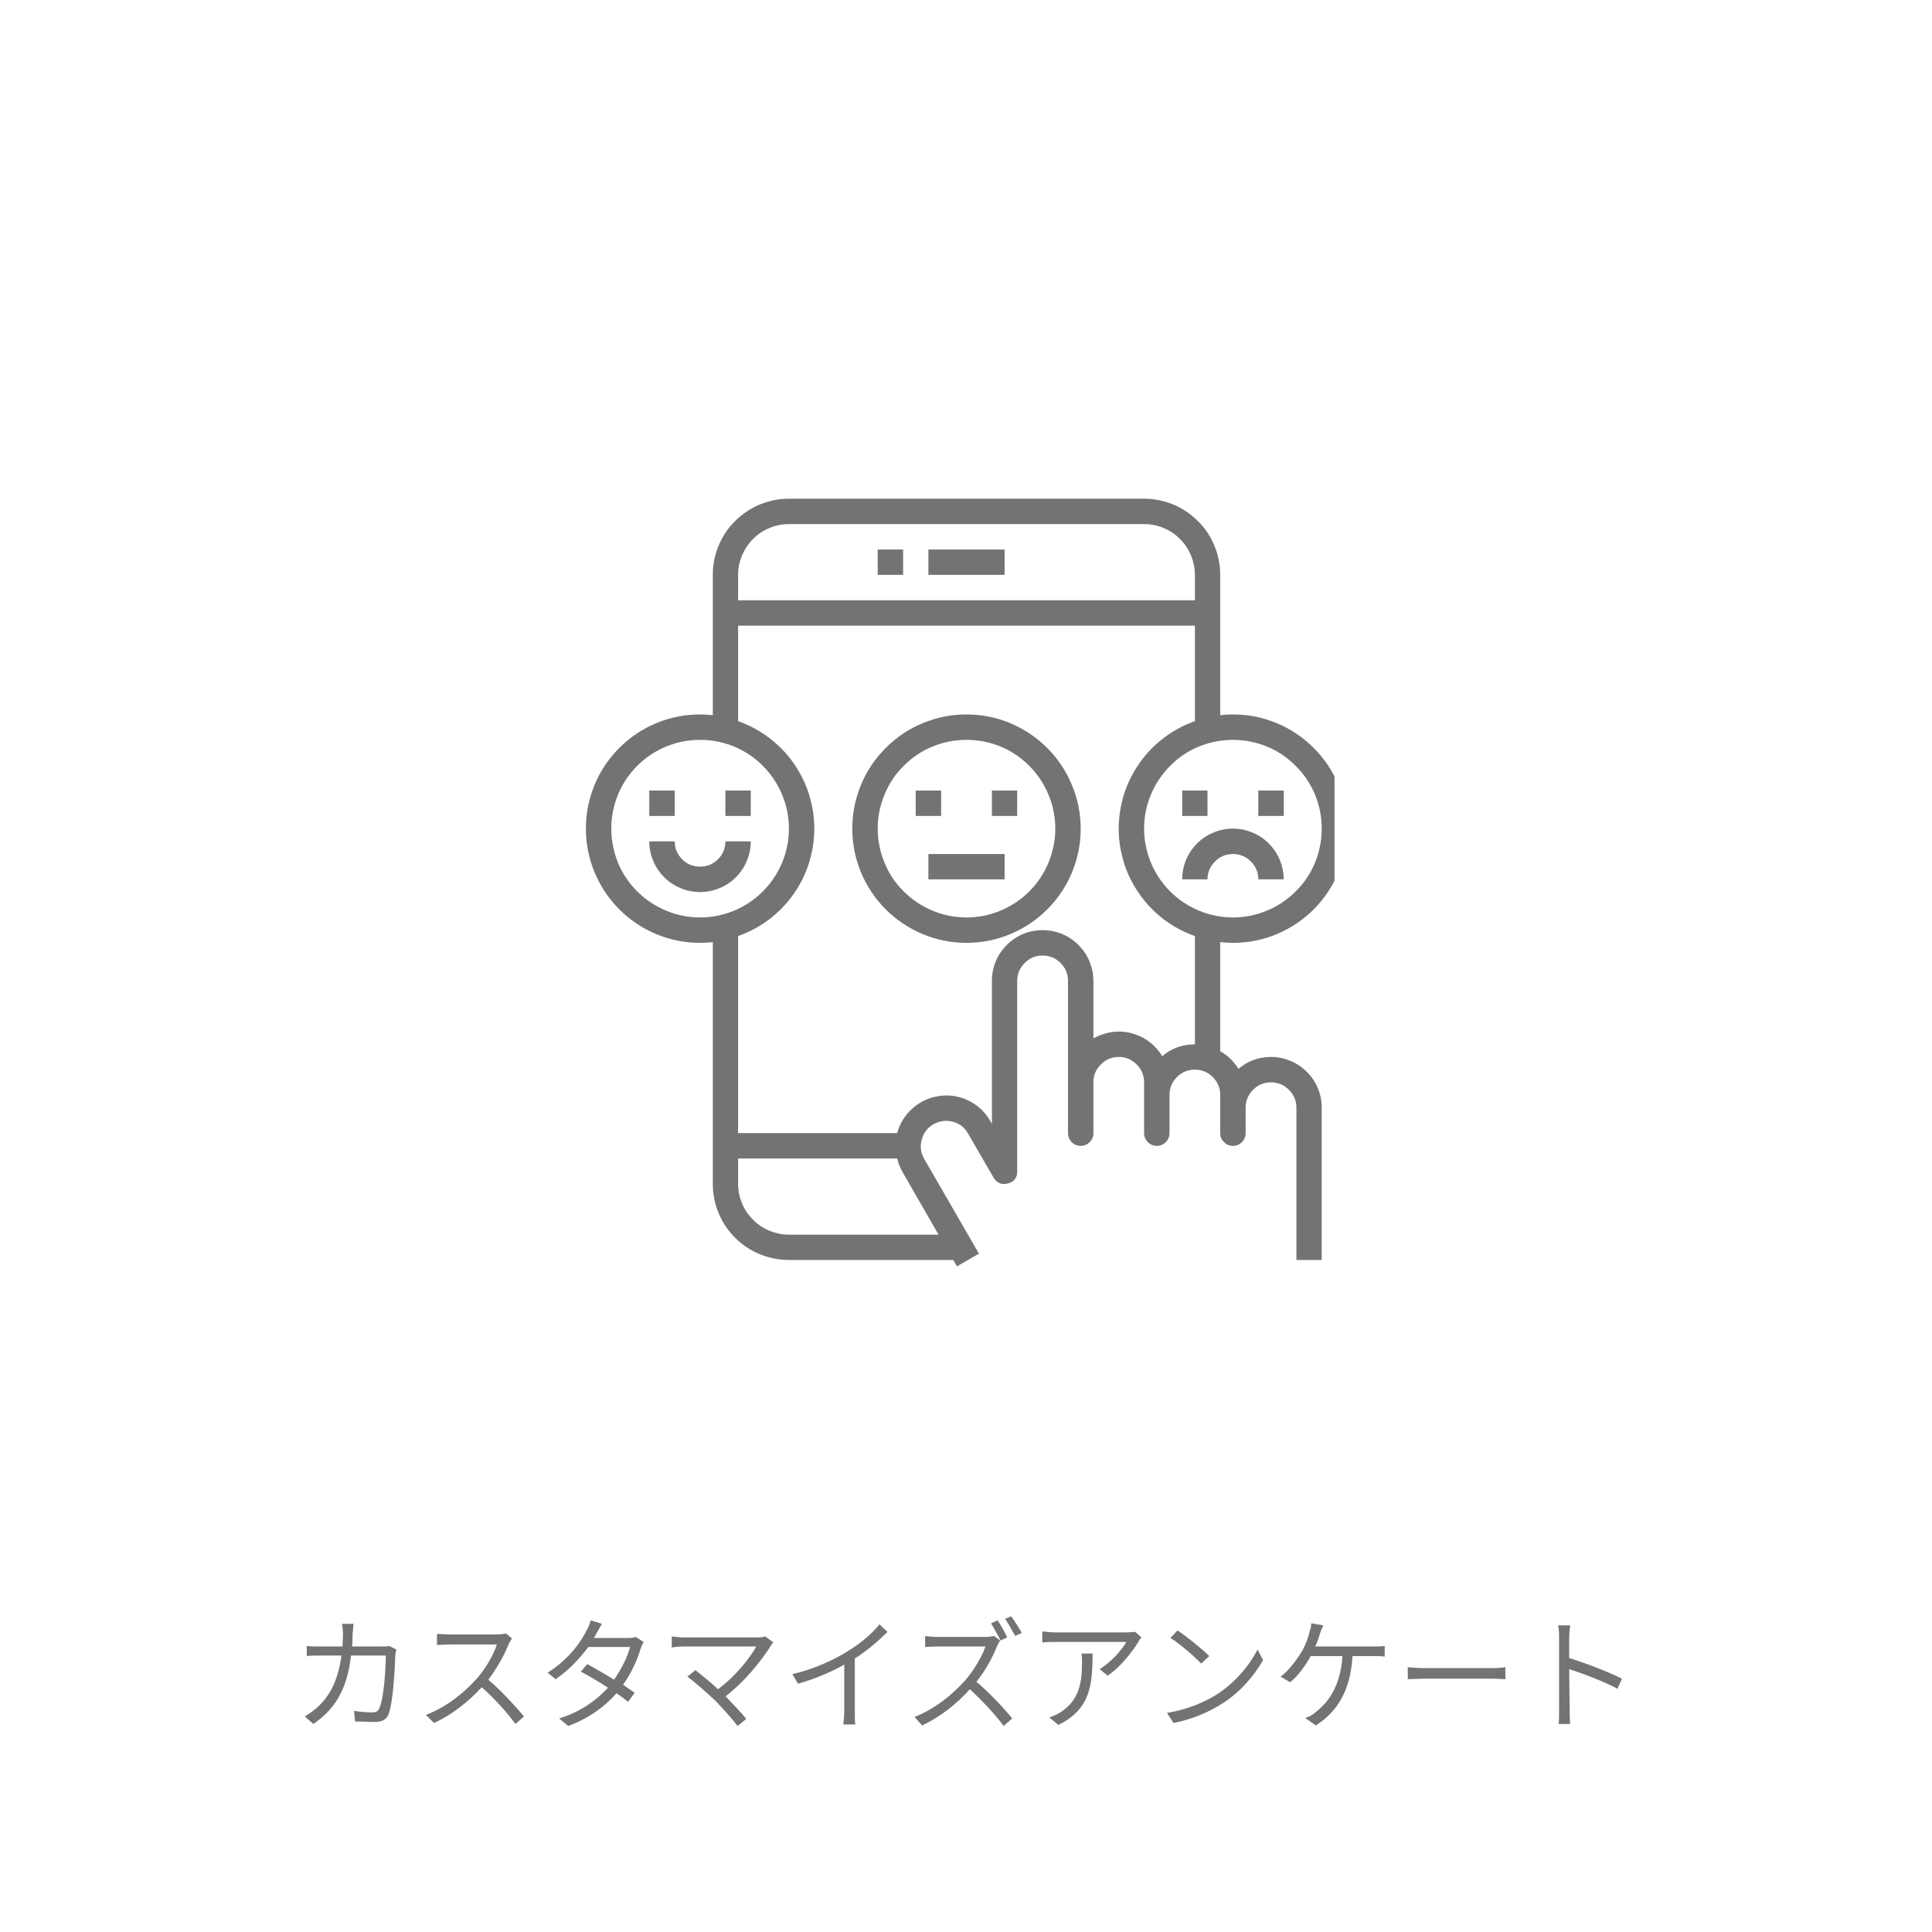 <svg xmlns="http://www.w3.org/2000/svg" xmlns:xlink="http://www.w3.org/1999/xlink" width="80" zoomAndPan="magnify" viewBox="0 0 60 60" height="80" preserveAspectRatio="xMidYMid meet" version="1.0"><defs><g/><clipPath id="1b183f1fc2"><path d="M 18.195 15.41 L 41.445 15.41 L 41.445 39.41 L 18.195 39.41 Z M 18.195 15.41 " clip-rule="nonzero"/></clipPath></defs><rect x="-6" width="72" fill="#ffffff" y="-6" height="72" fill-opacity="1"/><rect x="-6" width="72" fill="#ffffff" y="-6" height="72" fill-opacity="1"/><g fill="#737373" fill-opacity="1"><g transform="translate(9.043, 53.43)"><g><path d="M 3.047 -2.312 C 2.984 -2.297 2.906 -2.297 2.797 -2.297 L 1.891 -2.297 C 1.906 -2.422 1.906 -2.547 1.906 -2.688 C 1.922 -2.781 1.922 -2.906 1.938 -3 L 1.578 -3 C 1.594 -2.906 1.609 -2.766 1.609 -2.688 C 1.609 -2.547 1.594 -2.422 1.594 -2.297 L 0.922 -2.297 C 0.781 -2.297 0.625 -2.297 0.484 -2.312 L 0.484 -2 C 0.625 -2.016 0.766 -2.016 0.922 -2.016 L 1.562 -2.016 C 1.453 -1.219 1.188 -0.75 0.812 -0.406 C 0.688 -0.297 0.531 -0.188 0.422 -0.125 L 0.688 0.109 C 1.328 -0.328 1.734 -0.922 1.859 -2.016 L 2.938 -2.016 C 2.938 -1.594 2.875 -0.656 2.734 -0.375 C 2.703 -0.281 2.625 -0.25 2.516 -0.25 C 2.359 -0.25 2.156 -0.266 1.953 -0.297 L 1.984 0.031 C 2.188 0.031 2.406 0.047 2.594 0.047 C 2.812 0.047 2.938 -0.016 3.016 -0.172 C 3.172 -0.547 3.219 -1.656 3.234 -2.016 C 3.234 -2.062 3.25 -2.141 3.266 -2.203 Z M 3.047 -2.312 "/></g></g></g><g fill="#737373" fill-opacity="1"><g transform="translate(12.852, 53.43)"><g><path d="M 2.859 -2.703 C 2.797 -2.688 2.703 -2.672 2.562 -2.672 L 1.094 -2.672 C 0.984 -2.672 0.766 -2.688 0.719 -2.688 L 0.719 -2.344 C 0.75 -2.344 0.969 -2.359 1.094 -2.359 L 2.578 -2.359 C 2.484 -2.047 2.219 -1.594 1.953 -1.297 C 1.562 -0.859 1 -0.406 0.375 -0.172 L 0.625 0.078 C 1.188 -0.172 1.703 -0.594 2.109 -1.031 C 2.5 -0.688 2.906 -0.234 3.156 0.109 L 3.422 -0.125 C 3.172 -0.422 2.719 -0.922 2.312 -1.266 C 2.578 -1.609 2.828 -2.062 2.953 -2.391 C 2.984 -2.438 3.031 -2.516 3.047 -2.547 Z M 2.859 -2.703 "/></g></g></g><g fill="#737373" fill-opacity="1"><g transform="translate(16.662, 53.43)"><g><path d="M 3.078 -2.594 C 3.016 -2.562 2.922 -2.562 2.828 -2.562 L 1.781 -2.562 C 1.812 -2.609 1.844 -2.656 1.859 -2.703 C 1.906 -2.766 1.969 -2.906 2.031 -3 L 1.688 -3.109 C 1.656 -3.016 1.609 -2.875 1.562 -2.812 C 1.391 -2.453 1 -1.891 0.344 -1.484 L 0.594 -1.281 C 1.031 -1.578 1.359 -1.953 1.609 -2.281 L 2.906 -2.281 C 2.828 -1.984 2.641 -1.594 2.406 -1.266 C 2.109 -1.453 1.797 -1.625 1.578 -1.75 L 1.375 -1.516 C 1.594 -1.406 1.906 -1.219 2.219 -1.016 C 1.875 -0.641 1.375 -0.266 0.703 -0.062 L 0.984 0.172 C 1.656 -0.078 2.141 -0.453 2.484 -0.844 C 2.625 -0.75 2.75 -0.656 2.844 -0.578 L 3.047 -0.859 C 2.953 -0.922 2.828 -1.016 2.688 -1.109 C 2.953 -1.484 3.141 -1.906 3.234 -2.234 C 3.266 -2.297 3.297 -2.391 3.328 -2.438 Z M 3.078 -2.594 "/></g></g></g><g fill="#737373" fill-opacity="1"><g transform="translate(20.471, 53.43)"><g><path d="M 3.297 -2.609 C 3.25 -2.594 3.156 -2.578 3.047 -2.578 L 0.781 -2.578 C 0.641 -2.578 0.5 -2.594 0.391 -2.609 L 0.391 -2.266 C 0.469 -2.281 0.641 -2.297 0.781 -2.297 L 3.016 -2.297 C 2.828 -1.953 2.391 -1.391 1.828 -0.969 C 1.578 -1.203 1.266 -1.453 1.125 -1.562 L 0.875 -1.359 C 1.078 -1.219 1.516 -0.828 1.75 -0.609 C 1.984 -0.359 2.297 -0.016 2.438 0.172 L 2.703 -0.047 C 2.562 -0.234 2.281 -0.516 2.062 -0.75 C 2.688 -1.234 3.172 -1.859 3.453 -2.297 C 3.469 -2.328 3.5 -2.375 3.547 -2.422 Z M 3.297 -2.609 "/></g></g></g><g fill="#737373" fill-opacity="1"><g transform="translate(24.281, 53.43)"><g><path d="M 3.031 -2.984 C 2.812 -2.703 2.422 -2.375 2.031 -2.141 C 1.609 -1.875 0.953 -1.578 0.328 -1.438 L 0.5 -1.141 C 1 -1.281 1.531 -1.5 1.938 -1.734 L 1.938 -0.297 C 1.938 -0.141 1.922 0.047 1.906 0.125 L 2.281 0.125 C 2.266 0.047 2.266 -0.141 2.266 -0.297 L 2.266 -1.922 C 2.656 -2.172 3.016 -2.484 3.281 -2.75 Z M 3.031 -2.984 "/></g></g></g><g fill="#737373" fill-opacity="1"><g transform="translate(28.09, 53.43)"><g><path d="M 3.188 -2.578 C 3.125 -2.734 2.984 -2.969 2.891 -3.109 L 2.688 -3.016 C 2.781 -2.859 2.906 -2.641 2.984 -2.484 Z M 2.781 -2.625 C 2.719 -2.609 2.625 -2.594 2.5 -2.594 L 1.016 -2.594 C 0.906 -2.594 0.688 -2.609 0.641 -2.625 L 0.641 -2.281 C 0.672 -2.281 0.891 -2.297 1.016 -2.297 L 2.516 -2.297 C 2.406 -1.984 2.141 -1.531 1.875 -1.234 C 1.484 -0.797 0.922 -0.344 0.312 -0.109 L 0.547 0.156 C 1.109 -0.109 1.625 -0.516 2.031 -0.969 C 2.422 -0.609 2.828 -0.172 3.078 0.172 L 3.344 -0.062 C 3.109 -0.359 2.641 -0.859 2.234 -1.203 C 2.516 -1.547 2.75 -1.984 2.875 -2.312 C 2.906 -2.375 2.953 -2.453 2.969 -2.484 Z M 3.125 -3.156 C 3.219 -3.016 3.344 -2.797 3.438 -2.625 L 3.641 -2.719 C 3.562 -2.859 3.422 -3.094 3.312 -3.234 Z M 3.125 -3.156 "/></g></g></g><g fill="#737373" fill-opacity="1"><g transform="translate(31.9, 53.43)"><g><path d="M 1.688 -2.078 C 1.703 -1.969 1.703 -1.891 1.703 -1.797 C 1.703 -1.156 1.609 -0.625 1.031 -0.25 C 0.922 -0.188 0.797 -0.125 0.688 -0.094 L 0.969 0.141 C 1.938 -0.344 2.031 -1.047 2.031 -2.078 Z M 3.359 -2.75 C 3.312 -2.75 3.172 -2.734 3.094 -2.734 L 0.906 -2.734 C 0.766 -2.734 0.609 -2.75 0.469 -2.766 L 0.469 -2.422 C 0.625 -2.438 0.766 -2.438 0.906 -2.438 L 3.078 -2.438 C 2.953 -2.203 2.594 -1.797 2.25 -1.594 L 2.5 -1.391 C 2.938 -1.688 3.297 -2.188 3.453 -2.438 C 3.469 -2.484 3.516 -2.547 3.547 -2.578 Z M 3.359 -2.75 "/></g></g></g><g fill="#737373" fill-opacity="1"><g transform="translate(35.71, 53.43)"><g><path d="M 0.859 -2.797 L 0.641 -2.562 C 0.938 -2.375 1.406 -1.969 1.594 -1.766 L 1.844 -2 C 1.625 -2.219 1.141 -2.609 0.859 -2.797 Z M 0.531 -0.234 L 0.734 0.078 C 1.375 -0.047 1.859 -0.281 2.234 -0.516 C 2.812 -0.875 3.25 -1.406 3.516 -1.875 L 3.344 -2.203 C 3.109 -1.734 2.656 -1.172 2.062 -0.797 C 1.703 -0.578 1.203 -0.344 0.531 -0.234 Z M 0.531 -0.234 "/></g></g></g><g fill="#737373" fill-opacity="1"><g transform="translate(39.519, 53.43)"><g><path d="M 1.328 -2.297 C 1.391 -2.438 1.438 -2.562 1.469 -2.688 C 1.5 -2.766 1.531 -2.859 1.578 -2.953 L 1.203 -3.016 C 1.203 -2.906 1.172 -2.812 1.141 -2.719 C 1.109 -2.562 1.031 -2.375 0.938 -2.188 C 0.797 -1.953 0.531 -1.562 0.25 -1.359 L 0.547 -1.188 C 0.781 -1.359 1.031 -1.719 1.188 -2 L 2.172 -2 C 2.109 -1.031 1.703 -0.531 1.328 -0.25 C 1.25 -0.172 1.125 -0.109 1.016 -0.078 L 1.344 0.156 C 2 -0.266 2.422 -0.906 2.484 -2 L 3.125 -2 C 3.219 -2 3.359 -2 3.484 -1.984 L 3.484 -2.312 C 3.375 -2.297 3.219 -2.297 3.125 -2.297 Z M 1.328 -2.297 "/></g></g></g><g fill="#737373" fill-opacity="1"><g transform="translate(43.329, 53.43)"><g><path d="M 0.391 -1.281 C 0.5 -1.281 0.703 -1.297 0.922 -1.297 L 3.016 -1.297 C 3.188 -1.297 3.344 -1.281 3.422 -1.281 L 3.422 -1.656 C 3.344 -1.641 3.203 -1.625 3.016 -1.625 L 0.922 -1.625 C 0.703 -1.625 0.5 -1.641 0.391 -1.656 Z M 0.391 -1.281 "/></g></g></g><g fill="#737373" fill-opacity="1"><g transform="translate(47.138, 53.43)"><g><path d="M 3.234 -1.297 C 2.828 -1.5 2.109 -1.781 1.594 -1.938 L 1.594 -2.547 C 1.594 -2.672 1.609 -2.828 1.625 -2.953 L 1.25 -2.953 C 1.281 -2.828 1.281 -2.656 1.281 -2.547 L 1.281 -0.328 C 1.281 -0.188 1.281 0 1.266 0.109 L 1.625 0.109 C 1.609 -0.016 1.609 -0.219 1.609 -0.328 L 1.594 -1.594 C 2.031 -1.453 2.688 -1.203 3.094 -0.984 Z M 3.234 -1.297 "/></g></g></g><path fill="#737373" d="M 27.258 17.066 L 28.047 17.066 L 28.047 17.852 L 27.258 17.852 Z M 27.258 17.066 " fill-opacity="1" fill-rule="nonzero"/><path fill="#737373" d="M 28.832 17.066 L 31.199 17.066 L 31.199 17.852 L 28.832 17.852 Z M 28.832 17.066 " fill-opacity="1" fill-rule="nonzero"/><path fill="#737373" d="M 20.164 24.551 L 20.953 24.551 L 20.953 25.34 L 20.164 25.34 Z M 20.164 24.551 " fill-opacity="1" fill-rule="nonzero"/><path fill="#737373" d="M 22.527 24.551 L 23.316 24.551 L 23.316 25.34 L 22.527 25.34 Z M 22.527 24.551 " fill-opacity="1" fill-rule="nonzero"/><path fill="#737373" d="M 21.742 26.914 C 21.523 26.914 21.336 26.84 21.184 26.684 C 21.031 26.531 20.953 26.344 20.953 26.129 L 20.164 26.129 C 20.164 26.336 20.203 26.539 20.285 26.73 C 20.363 26.926 20.48 27.094 20.625 27.242 C 20.773 27.391 20.945 27.504 21.137 27.582 C 21.332 27.664 21.531 27.703 21.742 27.703 C 21.949 27.703 22.152 27.664 22.344 27.582 C 22.539 27.504 22.707 27.391 22.855 27.242 C 23.004 27.094 23.117 26.926 23.195 26.73 C 23.277 26.539 23.316 26.336 23.316 26.129 L 22.527 26.129 C 22.527 26.344 22.453 26.531 22.297 26.684 C 22.145 26.84 21.957 26.914 21.742 26.914 Z M 21.742 26.914 " fill-opacity="1" fill-rule="nonzero"/><path fill="#737373" d="M 28.438 24.551 L 29.227 24.551 L 29.227 25.34 L 28.438 25.34 Z M 28.438 24.551 " fill-opacity="1" fill-rule="nonzero"/><path fill="#737373" d="M 30.805 24.551 L 31.59 24.551 L 31.59 25.34 L 30.805 25.34 Z M 30.805 24.551 " fill-opacity="1" fill-rule="nonzero"/><path fill="#737373" d="M 36.715 24.551 L 37.5 24.551 L 37.5 25.34 L 36.715 25.34 Z M 36.715 24.551 " fill-opacity="1" fill-rule="nonzero"/><path fill="#737373" d="M 39.078 24.551 L 39.867 24.551 L 39.867 25.34 L 39.078 25.34 Z M 39.078 24.551 " fill-opacity="1" fill-rule="nonzero"/><path fill="#737373" d="M 38.289 26.523 C 38.508 26.523 38.691 26.598 38.848 26.754 C 39 26.906 39.078 27.094 39.078 27.309 L 39.867 27.309 C 39.867 27.102 39.824 26.898 39.746 26.707 C 39.664 26.512 39.551 26.344 39.402 26.195 C 39.258 26.047 39.086 25.934 38.895 25.855 C 38.699 25.773 38.5 25.734 38.289 25.734 C 38.082 25.734 37.879 25.773 37.688 25.855 C 37.492 25.934 37.324 26.047 37.176 26.195 C 37.027 26.344 36.914 26.512 36.832 26.707 C 36.754 26.898 36.715 27.102 36.715 27.309 L 37.5 27.309 C 37.5 27.094 37.578 26.906 37.734 26.754 C 37.887 26.598 38.07 26.523 38.289 26.523 Z M 38.289 26.523 " fill-opacity="1" fill-rule="nonzero"/><path fill="#737373" d="M 28.832 26.523 L 31.199 26.523 L 31.199 27.309 L 28.832 27.309 Z M 28.832 26.523 " fill-opacity="1" fill-rule="nonzero"/><g clip-path="url(#1b183f1fc2)"><path fill="#737373" d="M 39.473 32.824 C 39.09 32.824 38.75 32.949 38.461 33.195 C 38.32 32.965 38.133 32.781 37.895 32.645 L 37.895 29.258 C 38.027 29.273 38.156 29.281 38.289 29.281 C 38.762 29.281 39.211 29.191 39.648 29.012 C 40.082 28.828 40.465 28.574 40.797 28.242 C 41.129 27.91 41.387 27.523 41.566 27.09 C 41.746 26.656 41.836 26.203 41.836 25.734 C 41.836 25.262 41.746 24.812 41.566 24.375 C 41.387 23.941 41.129 23.559 40.797 23.227 C 40.465 22.895 40.082 22.637 39.648 22.457 C 39.211 22.277 38.762 22.188 38.289 22.188 C 38.156 22.188 38.027 22.195 37.895 22.211 L 37.895 17.852 C 37.895 17.539 37.836 17.238 37.715 16.949 C 37.598 16.66 37.426 16.402 37.203 16.184 C 36.98 15.961 36.727 15.789 36.438 15.668 C 36.148 15.551 35.844 15.488 35.531 15.488 L 24.5 15.488 C 24.188 15.488 23.883 15.551 23.594 15.668 C 23.305 15.789 23.051 15.961 22.828 16.184 C 22.605 16.402 22.434 16.66 22.316 16.949 C 22.195 17.238 22.137 17.539 22.137 17.852 L 22.137 22.211 C 22.004 22.195 21.871 22.188 21.742 22.188 C 21.27 22.188 20.82 22.277 20.383 22.457 C 19.949 22.637 19.566 22.895 19.234 23.227 C 18.902 23.559 18.645 23.941 18.465 24.375 C 18.285 24.812 18.195 25.262 18.195 25.734 C 18.195 26.203 18.285 26.656 18.465 27.09 C 18.645 27.523 18.902 27.91 19.234 28.242 C 19.566 28.574 19.949 28.828 20.383 29.012 C 20.82 29.191 21.27 29.281 21.742 29.281 C 21.871 29.281 22.004 29.273 22.137 29.258 L 22.137 36.766 C 22.137 37.078 22.195 37.383 22.316 37.672 C 22.434 37.961 22.605 38.215 22.828 38.438 C 23.051 38.66 23.305 38.832 23.594 38.949 C 23.883 39.07 24.188 39.129 24.5 39.129 L 29.605 39.129 L 29.719 39.328 L 30.402 38.934 L 28.703 35.992 C 28.594 35.805 28.566 35.605 28.625 35.395 C 28.68 35.184 28.801 35.023 28.992 34.914 C 29.18 34.809 29.379 34.781 29.59 34.836 C 29.801 34.891 29.961 35.016 30.066 35.207 L 30.855 36.57 C 30.957 36.742 31.105 36.805 31.301 36.754 C 31.496 36.703 31.594 36.574 31.59 36.371 L 31.59 30.461 C 31.59 30.246 31.668 30.059 31.824 29.906 C 31.977 29.75 32.16 29.676 32.379 29.676 C 32.598 29.676 32.781 29.75 32.938 29.906 C 33.09 30.059 33.168 30.246 33.168 30.461 L 33.168 35.191 C 33.168 35.301 33.207 35.391 33.281 35.469 C 33.359 35.547 33.453 35.586 33.562 35.586 C 33.672 35.586 33.762 35.547 33.84 35.469 C 33.918 35.391 33.957 35.301 33.957 35.191 L 33.957 33.613 C 33.957 33.395 34.031 33.211 34.188 33.059 C 34.34 32.902 34.527 32.824 34.742 32.824 C 34.961 32.824 35.148 32.902 35.301 33.059 C 35.453 33.211 35.531 33.395 35.531 33.613 L 35.531 35.191 C 35.531 35.301 35.57 35.391 35.648 35.469 C 35.723 35.547 35.816 35.586 35.926 35.586 C 36.035 35.586 36.129 35.547 36.203 35.469 C 36.281 35.391 36.32 35.301 36.32 35.191 L 36.32 34.008 C 36.32 33.789 36.398 33.605 36.551 33.449 C 36.703 33.297 36.891 33.219 37.109 33.219 C 37.324 33.219 37.512 33.297 37.664 33.449 C 37.82 33.605 37.895 33.789 37.895 34.008 L 37.895 35.191 C 37.895 35.301 37.934 35.391 38.012 35.469 C 38.09 35.547 38.18 35.586 38.289 35.586 C 38.398 35.586 38.492 35.547 38.57 35.469 C 38.645 35.391 38.684 35.301 38.684 35.191 L 38.684 34.402 C 38.684 34.184 38.762 34 38.914 33.844 C 39.07 33.691 39.254 33.613 39.473 33.613 C 39.691 33.613 39.875 33.691 40.027 33.844 C 40.184 34 40.262 34.184 40.262 34.402 L 40.262 39.129 L 41.047 39.129 L 41.047 34.402 C 41.047 34.191 41.008 33.992 40.93 33.801 C 40.848 33.605 40.734 33.434 40.586 33.289 C 40.438 33.141 40.27 33.027 40.074 32.945 C 39.883 32.867 39.68 32.824 39.473 32.824 Z M 22.922 17.852 C 22.922 17.645 22.965 17.441 23.043 17.25 C 23.125 17.059 23.238 16.887 23.387 16.738 C 23.531 16.59 23.703 16.477 23.895 16.398 C 24.09 16.316 24.289 16.277 24.5 16.277 L 35.531 16.277 C 35.742 16.277 35.941 16.316 36.137 16.398 C 36.328 16.477 36.5 16.59 36.645 16.738 C 36.793 16.887 36.906 17.059 36.988 17.25 C 37.066 17.441 37.109 17.645 37.109 17.852 L 37.109 18.641 L 22.922 18.641 Z M 21.742 28.492 C 21.375 28.492 21.023 28.422 20.688 28.281 C 20.348 28.141 20.051 27.941 19.789 27.684 C 19.531 27.426 19.332 27.129 19.191 26.789 C 19.055 26.453 18.984 26.098 18.984 25.734 C 18.984 25.367 19.055 25.016 19.191 24.68 C 19.332 24.34 19.531 24.043 19.789 23.785 C 20.051 23.523 20.348 23.324 20.688 23.184 C 21.023 23.047 21.375 22.977 21.742 22.977 C 22.105 22.977 22.457 23.047 22.797 23.184 C 23.133 23.324 23.434 23.523 23.691 23.785 C 23.949 24.043 24.148 24.34 24.289 24.68 C 24.43 25.016 24.5 25.367 24.5 25.734 C 24.5 26.098 24.43 26.449 24.289 26.789 C 24.148 27.125 23.949 27.426 23.691 27.684 C 23.434 27.941 23.133 28.141 22.797 28.281 C 22.457 28.422 22.105 28.492 21.742 28.492 Z M 29.148 38.344 L 24.5 38.344 C 24.289 38.344 24.09 38.301 23.895 38.223 C 23.703 38.141 23.531 38.027 23.387 37.879 C 23.238 37.734 23.125 37.562 23.043 37.371 C 22.965 37.176 22.922 36.977 22.922 36.766 L 22.922 35.977 L 27.863 35.977 C 27.898 36.121 27.949 36.258 28.023 36.387 Z M 37.109 32.434 C 36.723 32.43 36.387 32.555 36.094 32.801 C 35.988 32.625 35.852 32.473 35.688 32.352 C 35.523 32.227 35.34 32.141 35.137 32.086 C 34.938 32.035 34.734 32.023 34.531 32.051 C 34.328 32.082 34.133 32.148 33.957 32.25 L 33.957 30.461 C 33.957 30.254 33.914 30.051 33.836 29.859 C 33.754 29.664 33.641 29.496 33.492 29.348 C 33.348 29.199 33.176 29.086 32.984 29.004 C 32.789 28.926 32.59 28.887 32.379 28.887 C 32.172 28.887 31.969 28.926 31.777 29.004 C 31.582 29.086 31.414 29.199 31.266 29.348 C 31.117 29.496 31.004 29.664 30.922 29.859 C 30.844 30.051 30.805 30.254 30.805 30.461 L 30.805 34.902 L 30.754 34.812 C 30.594 34.535 30.371 34.328 30.086 34.184 C 29.801 34.043 29.496 33.992 29.184 34.035 C 28.867 34.078 28.586 34.203 28.348 34.414 C 28.109 34.621 27.945 34.883 27.863 35.191 L 22.922 35.191 L 22.922 29.07 C 23.27 28.949 23.586 28.777 23.879 28.559 C 24.172 28.336 24.426 28.078 24.637 27.777 C 24.848 27.48 25.012 27.156 25.121 26.809 C 25.23 26.457 25.289 26.102 25.289 25.734 C 25.289 25.367 25.23 25.008 25.121 24.66 C 25.012 24.312 24.848 23.988 24.637 23.688 C 24.426 23.391 24.172 23.129 23.879 22.91 C 23.586 22.688 23.27 22.52 22.922 22.395 L 22.922 19.43 L 37.109 19.43 L 37.109 22.395 C 36.762 22.52 36.441 22.688 36.152 22.91 C 35.859 23.129 35.605 23.391 35.395 23.688 C 35.184 23.988 35.02 24.312 34.91 24.66 C 34.801 25.008 34.742 25.367 34.742 25.734 C 34.742 26.102 34.801 26.457 34.91 26.809 C 35.02 27.156 35.184 27.48 35.395 27.777 C 35.605 28.078 35.859 28.336 36.152 28.559 C 36.441 28.777 36.762 28.949 37.109 29.07 Z M 35.531 25.734 C 35.531 25.367 35.602 25.016 35.742 24.68 C 35.883 24.34 36.082 24.043 36.34 23.785 C 36.598 23.523 36.895 23.324 37.234 23.184 C 37.57 23.047 37.926 22.977 38.289 22.977 C 38.656 22.977 39.008 23.047 39.344 23.184 C 39.684 23.324 39.98 23.523 40.238 23.785 C 40.5 24.043 40.699 24.34 40.84 24.68 C 40.977 25.016 41.047 25.367 41.047 25.734 C 41.047 26.098 40.977 26.453 40.84 26.789 C 40.699 27.129 40.5 27.426 40.238 27.684 C 39.98 27.941 39.684 28.141 39.344 28.281 C 39.008 28.422 38.656 28.492 38.289 28.492 C 37.926 28.492 37.574 28.422 37.234 28.281 C 36.898 28.141 36.598 27.941 36.34 27.684 C 36.082 27.426 35.883 27.125 35.742 26.789 C 35.602 26.449 35.531 26.098 35.531 25.734 Z M 35.531 25.734 " fill-opacity="1" fill-rule="nonzero"/></g><path fill="#737373" d="M 30.016 22.188 C 29.547 22.188 29.094 22.277 28.66 22.457 C 28.223 22.637 27.84 22.895 27.508 23.227 C 27.176 23.559 26.918 23.941 26.738 24.375 C 26.559 24.812 26.469 25.262 26.469 25.734 C 26.469 26.203 26.559 26.656 26.738 27.09 C 26.918 27.523 27.176 27.91 27.508 28.242 C 27.84 28.574 28.223 28.828 28.66 29.012 C 29.094 29.191 29.547 29.281 30.016 29.281 C 30.484 29.281 30.938 29.191 31.371 29.012 C 31.809 28.828 32.191 28.574 32.523 28.242 C 32.855 27.91 33.113 27.523 33.293 27.09 C 33.473 26.656 33.562 26.203 33.562 25.734 C 33.562 25.266 33.469 24.812 33.289 24.379 C 33.109 23.945 32.855 23.559 32.52 23.227 C 32.188 22.895 31.805 22.641 31.371 22.457 C 30.938 22.277 30.484 22.188 30.016 22.188 Z M 30.016 28.492 C 29.648 28.492 29.297 28.422 28.961 28.281 C 28.621 28.141 28.324 27.941 28.066 27.684 C 27.805 27.426 27.605 27.129 27.469 26.789 C 27.328 26.453 27.258 26.098 27.258 25.734 C 27.258 25.367 27.328 25.016 27.469 24.68 C 27.605 24.34 27.805 24.043 28.066 23.785 C 28.324 23.523 28.621 23.324 28.961 23.184 C 29.297 23.047 29.648 22.977 30.016 22.977 C 30.383 22.977 30.734 23.047 31.07 23.184 C 31.41 23.324 31.707 23.523 31.965 23.785 C 32.223 24.043 32.422 24.34 32.562 24.68 C 32.703 25.016 32.773 25.367 32.773 25.734 C 32.773 26.098 32.703 26.449 32.562 26.789 C 32.422 27.125 32.223 27.426 31.965 27.684 C 31.707 27.941 31.406 28.141 31.07 28.281 C 30.734 28.422 30.383 28.492 30.016 28.492 Z M 30.016 28.492 " fill-opacity="1" fill-rule="nonzero"/></svg>